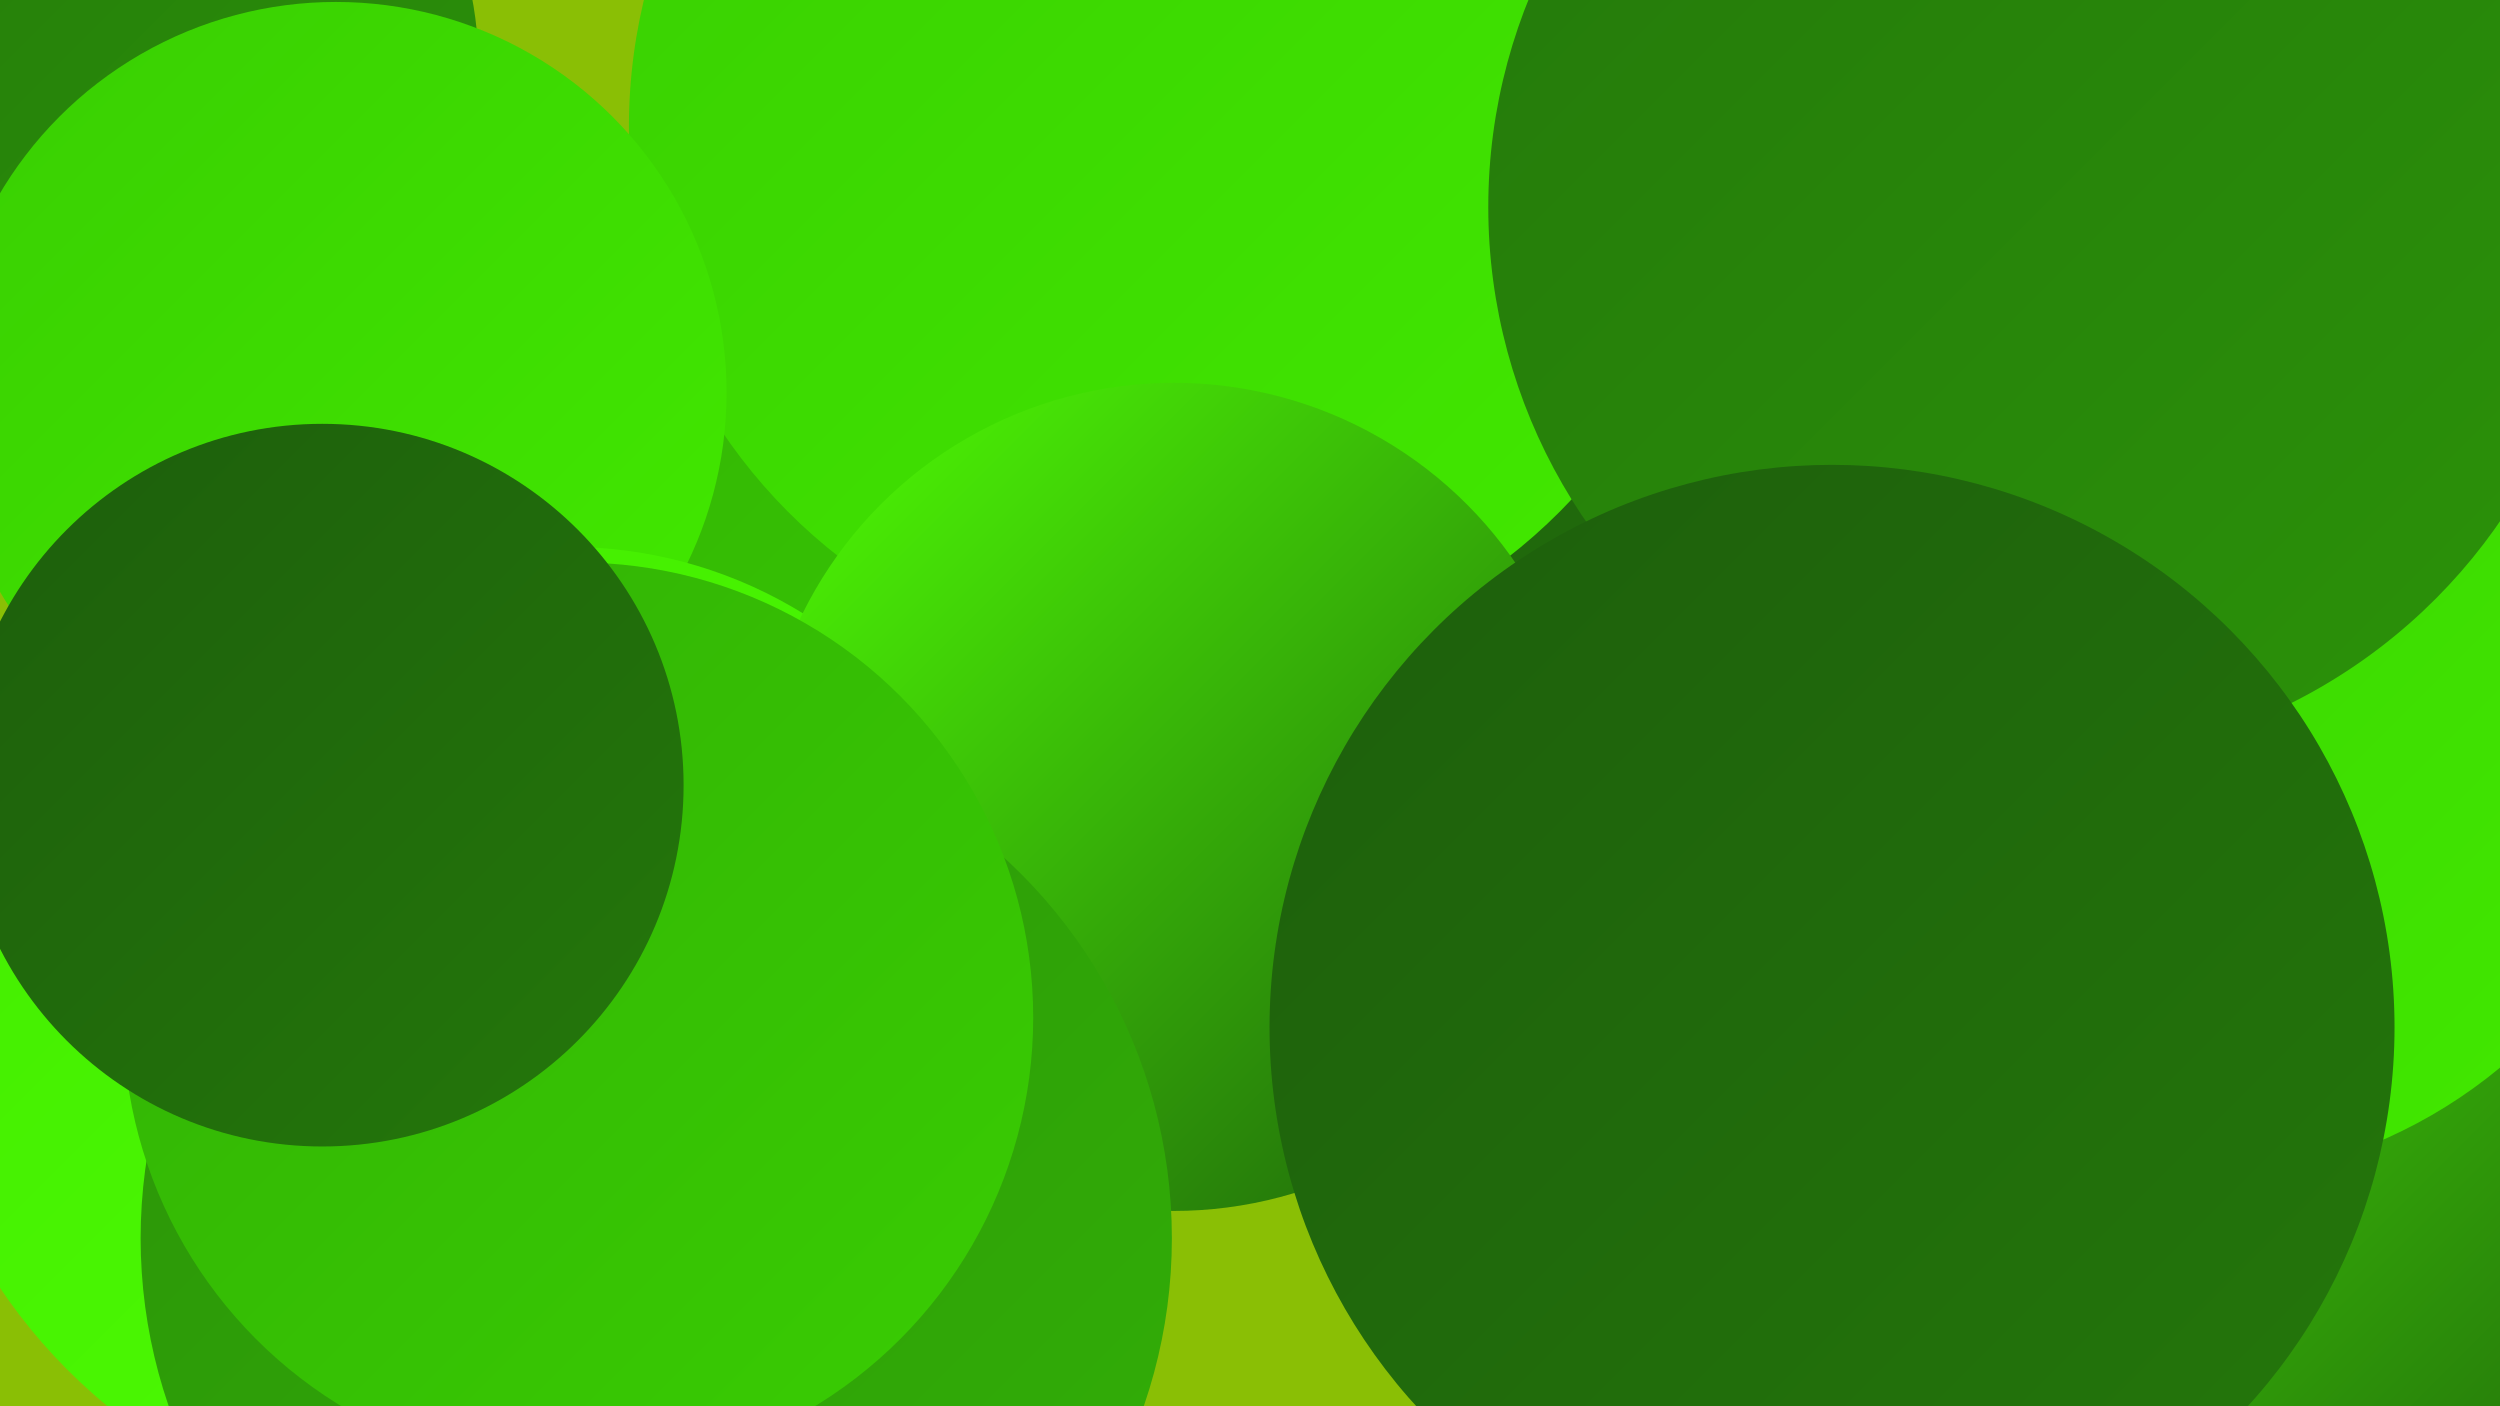 <?xml version="1.0" encoding="UTF-8"?><svg width="1280" height="720" xmlns="http://www.w3.org/2000/svg"><defs><linearGradient id="grad0" x1="0%" y1="0%" x2="100%" y2="100%"><stop offset="0%" style="stop-color:#1d5e0c;stop-opacity:1" /><stop offset="100%" style="stop-color:#24780b;stop-opacity:1" /></linearGradient><linearGradient id="grad1" x1="0%" y1="0%" x2="100%" y2="100%"><stop offset="0%" style="stop-color:#24780b;stop-opacity:1" /><stop offset="100%" style="stop-color:#2b9309;stop-opacity:1" /></linearGradient><linearGradient id="grad2" x1="0%" y1="0%" x2="100%" y2="100%"><stop offset="0%" style="stop-color:#2b9309;stop-opacity:1" /><stop offset="100%" style="stop-color:#32b006;stop-opacity:1" /></linearGradient><linearGradient id="grad3" x1="0%" y1="0%" x2="100%" y2="100%"><stop offset="0%" style="stop-color:#32b006;stop-opacity:1" /><stop offset="100%" style="stop-color:#39ce02;stop-opacity:1" /></linearGradient><linearGradient id="grad4" x1="0%" y1="0%" x2="100%" y2="100%"><stop offset="0%" style="stop-color:#39ce02;stop-opacity:1" /><stop offset="100%" style="stop-color:#42ea00;stop-opacity:1" /></linearGradient><linearGradient id="grad5" x1="0%" y1="0%" x2="100%" y2="100%"><stop offset="0%" style="stop-color:#42ea00;stop-opacity:1" /><stop offset="100%" style="stop-color:#4fff04;stop-opacity:1" /></linearGradient><linearGradient id="grad6" x1="0%" y1="0%" x2="100%" y2="100%"><stop offset="0%" style="stop-color:#4fff04;stop-opacity:1" /><stop offset="100%" style="stop-color:#1d5e0c;stop-opacity:1" /></linearGradient></defs><rect width="1280" height="720" fill="#8abf05" /><circle cx="1143" cy="562" r="270" fill="url(#grad6)" /><circle cx="810" cy="321" r="215" fill="url(#grad0)" /><circle cx="360" cy="462" r="277" fill="url(#grad5)" /><circle cx="905" cy="569" r="204" fill="url(#grad6)" /><circle cx="234" cy="502" r="282" fill="url(#grad5)" /><circle cx="57" cy="34" r="188" fill="url(#grad1)" /><circle cx="377" cy="354" r="253" fill="url(#grad3)" /><circle cx="601" cy="65" r="279" fill="url(#grad4)" /><circle cx="942" cy="430" r="192" fill="url(#grad4)" /><circle cx="172" cy="201" r="200" fill="url(#grad4)" /><circle cx="291" cy="509" r="229" fill="url(#grad5)" /><circle cx="601" cy="408" r="212" fill="url(#grad6)" /><circle cx="341" cy="640" r="205" fill="url(#grad0)" /><circle cx="336" cy="634" r="264" fill="url(#grad2)" /><circle cx="1118" cy="351" r="254" fill="url(#grad4)" /><circle cx="927" cy="675" r="202" fill="url(#grad1)" /><circle cx="1046" cy="106" r="284" fill="url(#grad1)" /><circle cx="296" cy="521" r="233" fill="url(#grad3)" /><circle cx="938" cy="526" r="288" fill="url(#grad0)" /><circle cx="165" cy="402" r="185" fill="url(#grad0)" /></svg>